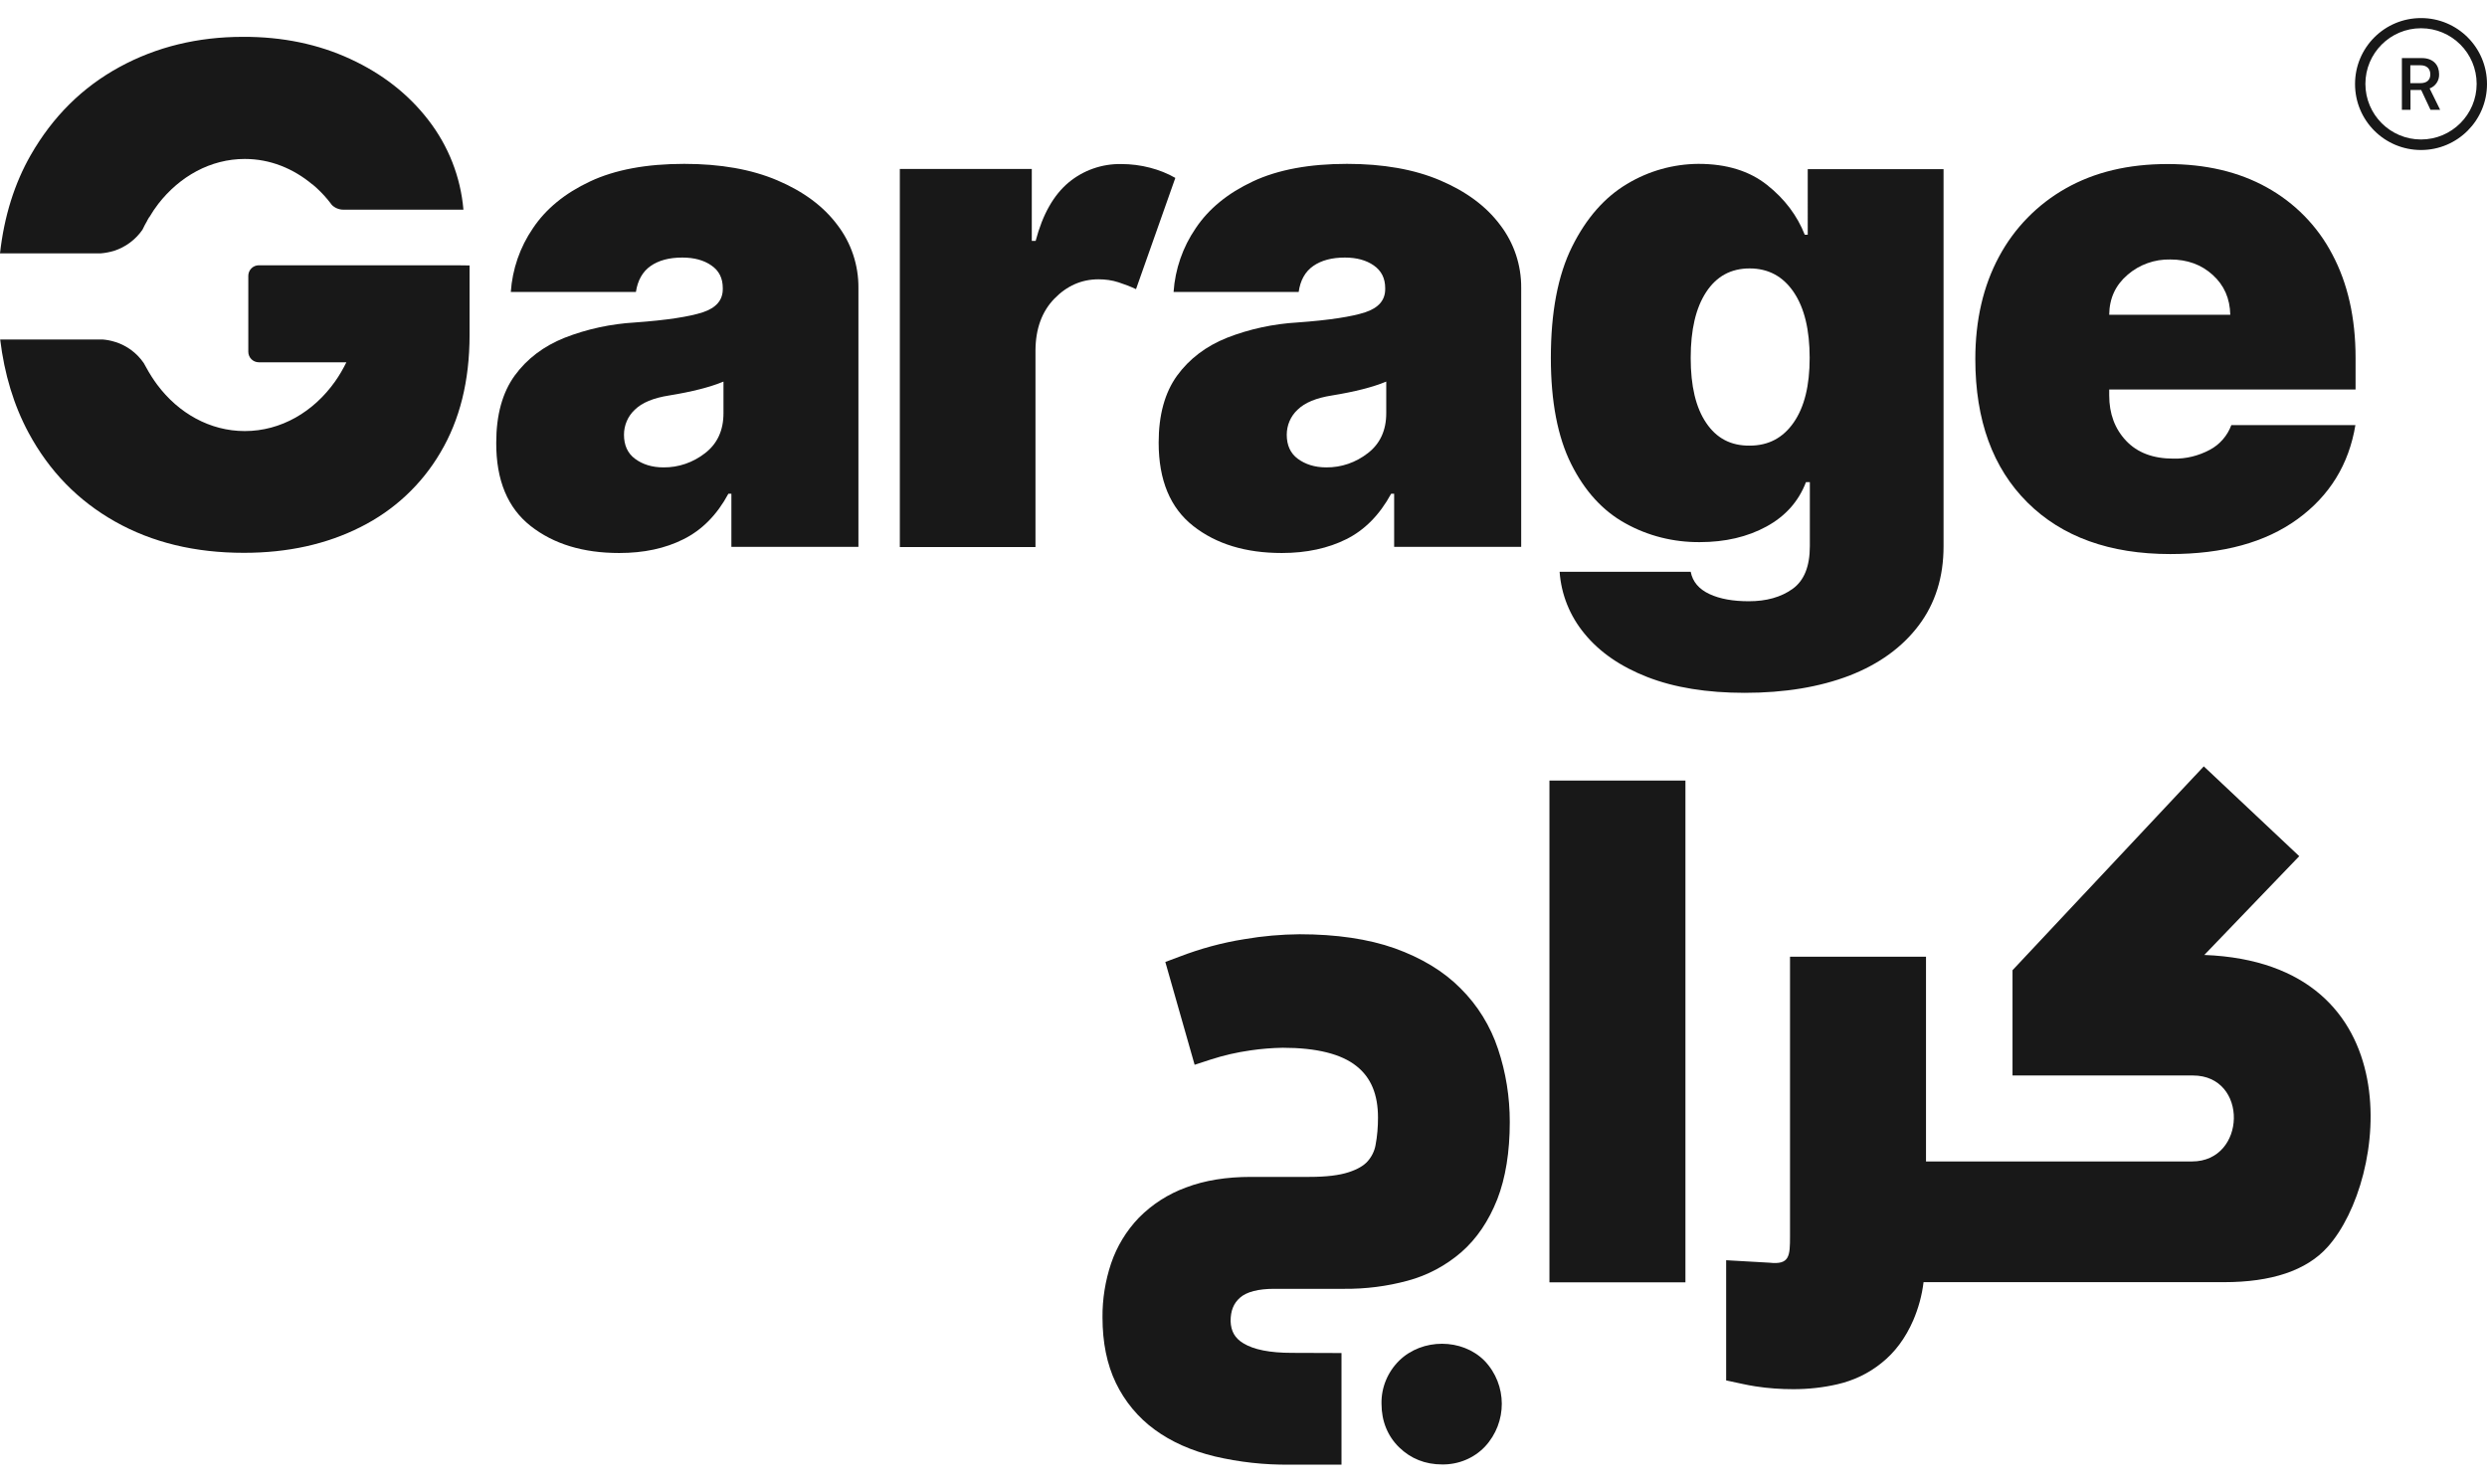 <?xml version="1.0" encoding="utf-8"?>
<!-- Generator: Adobe Illustrator 24.3.0, SVG Export Plug-In . SVG Version: 6.00 Build 0)  -->
<svg version="1.1" id="Layer_1" xmlns="http://www.w3.org/2000/svg" xmlns:xlink="http://www.w3.org/1999/xlink" x="0px" y="0px"
	 viewBox="0 0 1417.3 845.8" style="enable-background:new 0 0 1417.3 845.8;" xml:space="preserve">
<style type="text/css">
	.st0{fill:#181818;}
</style>
<path class="st0" d="M1390,42.2c0.2,3.6-2,7-5.4,8.2l6,12.2h-5.5l-5.3-11.3h-6.1v11.3h-4.9V33.1h11.3
	C1386.9,33.1,1390,37.3,1390,42.2z M1379.3,47.4c3.7,0,5.7-1.8,5.7-5c0-3.5-2.3-5.2-5.6-5.2h-5.8v10.2L1379.3,47.4z"/>
<path class="st0" d="M1379.7,85.5c-20.8,0-37.6-16.8-37.6-37.6s16.8-37.6,37.6-37.6c20.8,0,37.6,16.8,37.6,37.6
	C1417.3,68.6,1400.5,85.5,1379.7,85.5z M1379.7,16.1c-17.5,0-31.7,14.2-31.7,31.7s14.2,31.7,31.7,31.7c17.5,0,31.7-14.2,31.7-31.7
	c0,0,0,0,0,0C1411.4,30.3,1397.2,16.1,1379.7,16.1z"/>
<path class="st0" d="M352.9,315.2c-20.6,0-37.4-5.1-50.5-15.4c-13.1-10.3-19.7-26.1-19.6-47.5c0-15.8,3.5-28.5,10.5-38.2
	c7-9.6,16.5-16.8,28.5-21.6c12.8-5,26.4-7.9,40.1-8.7c18.1-1.3,31-3.3,38.6-5.8c7.6-2.5,11.4-6.9,11.4-13.2v-0.6
	c0-5.6-2.1-9.9-6.5-12.9c-4.3-3-9.8-4.5-16.6-4.5c-7.4,0-13.4,1.6-18,4.8c-4.6,3.2-7.4,8.2-8.4,14.8h-71.3
	c0.9-13,5.2-25.5,12.6-36.3c7.4-11.1,18.3-20,32.6-26.7c14.3-6.7,32.2-10,53.6-10c20.6,0,38.3,3.1,53.1,9.4s26.2,14.7,34.2,25.4
	c7.9,10.3,12.1,22.9,12,35.9v147.6h-72.4v-30.3h-1.7c-6.5,12.1-15.1,20.7-25.5,25.9C379.1,312.6,366.9,315.2,352.9,315.2z
	 M378.1,266.4c8.6,0.1,16.9-2.8,23.7-8.1c7-5.4,10.5-13,10.5-22.8v-18c-7.7,3.2-18,5.8-30.9,7.9c-9,1.4-15.5,4.1-19.6,8.1
	c-4,3.7-6.2,8.9-6.2,14.3c0,6,2.1,10.6,6.3,13.7C366.2,264.7,371.6,266.4,378.1,266.4L378.1,266.4z"/>
<path class="st0" d="M512.8,311.8V96.3H588v41h2.2c4-15.2,10.3-26.2,18.8-33.3c8.4-7,19.1-10.7,30-10.5c5.5,0,11.1,0.7,16.4,2.1
	c5,1.3,9.9,3.2,14.4,5.8l-22.4,63.4c-3.2-1.5-6.6-2.8-10-3.9c-3.7-1.2-7.5-1.7-11.4-1.7c-9.6,0-18,3.7-25.1,11s-10.7,17.1-10.8,29.4
	v112.2H512.8z"/>
<path class="st0" d="M730.5,315.2c-20.6,0-37.4-5.1-50.5-15.4c-13.1-10.3-19.7-26.1-19.7-47.5c0-15.8,3.5-28.5,10.5-38.2
	c7-9.6,16.5-16.8,28.5-21.6c12.8-5,26.4-7.9,40.1-8.7c18.1-1.3,31-3.3,38.6-5.8s11.4-6.9,11.4-13.2v-0.6c0-5.6-2.2-9.9-6.5-12.9
	c-4.3-3-9.8-4.5-16.5-4.5c-7.4,0-13.4,1.6-18,4.8c-4.6,3.2-7.4,8.2-8.3,14.8h-71.3c0.9-13,5.2-25.5,12.6-36.3
	c7.4-11.1,18.3-20,32.6-26.7c14.3-6.7,32.2-10,53.6-10c20.6,0,38.3,3.1,53.1,9.4s26.2,14.7,34.2,25.4c7.9,10.3,12.1,22.9,12,35.9
	v147.6h-72.4v-30.3h-1.7c-6.6,12.1-15.1,20.7-25.5,25.9S744.6,315.2,730.5,315.2z M755.8,266.4c8.6,0.1,16.9-2.8,23.7-8.1
	c7-5.4,10.5-13,10.5-22.8v-18c-7.7,3.2-18,5.8-30.9,7.9c-9,1.4-15.5,4.1-19.6,8.1c-4,3.7-6.2,8.9-6.2,14.3c0,6,2.1,10.6,6.3,13.7
	S749.2,266.4,755.8,266.4z"/>
<path class="st0" d="M994.3,394.9c-21.6,0-40.1-3-55.5-9s-27.3-14.3-35.8-24.7c-8.3-10-13.3-22.3-14.2-35.3h74.7
	c1.1,5.7,4.7,9.9,10.7,12.7s13.5,4.1,22.4,4.1c10,0,18.3-2.3,24.9-7c6.6-4.7,9.9-12.8,9.9-24.4v-36.5h-2.2
	c-4.2,11-11.7,19.4-22.5,25.3s-23.5,8.9-38.1,8.9c-14.8,0.1-29.4-3.5-42.3-10.7c-12.9-7.1-23.2-18.4-30.9-33.8s-11.6-35.6-11.6-60.5
	c0-26,4-47.1,12.1-63.4c8.1-16.3,18.6-28.2,31.4-35.8c12.3-7.4,26.3-11.3,40.6-11.4c16,0,29,4,39.1,12c10.1,8,17.2,17.5,21.5,28.4
	h1.7V96.4h77.4v215c0,17.5-4.7,32.5-14.1,45s-22.6,22.1-39.6,28.7C1036.9,391.6,1017,394.9,994.3,394.9z M997.1,254
	c10.7,0,19-4.4,25.1-13.2c6.1-8.8,9.1-21,9.1-36.8c0-16-3-28.5-9.1-37.5c-6.1-9-14.5-13.5-25.1-13.5c-10.7,0-18.9,4.5-24.8,13.5
	c-5.9,9-8.8,21.5-8.8,37.5c0,16,2.9,28.3,8.8,37C978.2,249.8,986.4,254.1,997.1,254z"/>
<path class="st0" d="M1236.8,315.8c-34.5,0-61.7-9.8-81.4-29.4s-29.7-46.8-29.7-81.7c0-22.2,4.5-41.7,13.5-58.4
	c8.7-16.3,21.9-29.8,38-38.9c16.4-9.3,35.7-13.9,58-13.9c21.7,0,40.6,4.4,56.6,13.3c15.9,8.8,28.9,22,37.3,38.1
	c8.8,16.5,13.3,36.2,13.3,59.1v18H1202v3.4c0,10.4,3.2,19,9.6,25.8c6.4,6.8,15.4,10.2,26.9,10.2c7.3,0.2,14.4-1.6,20.8-5
	c5.7-3,10.1-8.1,12.3-14.1h70.7c-3.7,22.4-14.7,40.3-33,53.6S1266.8,315.8,1236.8,315.8z M1202,179.4h69c-0.2-9.3-3.5-16.8-10-22.7
	s-14.5-8.8-24.2-8.8c-8.9-0.2-17.6,2.9-24.3,8.7C1205.6,162.5,1202.1,170,1202,179.4z"/>
<path class="st0" d="M259.7,151.2H147.5c-3.3,0-6,2.7-6,6v43.3c0,3.3,2.7,6,6,6h49.9c-1.9,3.8-4,7.5-6.5,11
	c-12.2,17.2-30.7,28.2-51.4,28.2c-19.9,0-37.8-10.2-49.9-26.4c-2.3-3.1-4.4-6.4-6.3-9.9c-0.5-0.9-1-1.7-1.4-2.5
	c-3.9-5.7-9.6-9.9-16.2-12c-0.1,0-0.3,0-0.4-0.1c-2.2-0.7-4.5-1.1-6.8-1.3H0.1c2.4,19.8,7.8,37.6,16.2,53.2
	c11.8,21.9,28.2,38.7,49.3,50.6s45.5,17.8,73.4,17.8c25,0,47.1-4.9,66.5-14.7c19-9.5,34.8-24.2,45.5-42.5
	c11-18.5,16.6-40.8,16.6-66.9v-39.7L259.7,151.2z"/>
<path class="st0" d="M244.1,68.4c-11.4-14.8-26.3-26.4-44.5-34.8S161,20.9,138.4,21c-25.7,0-49.2,5.7-70.3,17.2s-38,28.2-50.6,50.2
	C8.3,104.5,2.4,123.1,0,144.4h57.5c2.5-0.2,5-0.7,7.4-1.4c6.6-2.1,12.4-6.4,16.3-12.1c0.8-1.8,1.8-3.5,2.7-5.1v-0.1l1.1-1.9h0.1
	c1.5-2.6,3.2-5.1,5.1-7.6l0,0c12.2-15.7,29.8-25.6,49.3-25.6c14.4,0,27.6,5.4,38.5,14.5h0.1l2.3,2l0,0l0.1,0.1l0,0
	c2.9,2.7,5.6,5.6,8,8.8c0.2,0.3,0.4,0.5,0.6,0.8c1.7,1.7,4.1,2.7,6.5,2.7h68.5C262.5,100.8,255.5,83.1,244.1,68.4z"/>
<path class="st0" d="M797.4,775.5c-6.6,6.5-10.3,15.4-10.1,24.6c0,9.9,3.5,18.5,10.1,24.9s14.8,9.7,24.5,9.7
	c9.2,0.1,18-3.5,24.3-10.1c12.9-13.8,12.9-35.3-0.2-49C833.2,762.7,810.5,762.7,797.4,775.5z"/>
<path class="st0" d="M853.7,597.9c-4.3-13-11.6-24.9-21.4-34.6c-9.6-9.7-22.2-17.3-37.5-22.8c-15-5.3-33.2-8-54.2-8
	c-10.5,0.1-21,1-31.4,2.8c-12.7,2-25.1,5.4-37.1,10l-8,3l16.7,58.6l9.2-3c7.4-2.4,14.9-4.1,22.6-5.2c6.1-0.9,12.3-1.4,18.4-1.5
	c19.2,0,33.4,3.5,42.1,10.5c8.2,6.5,12.2,16.1,12.2,29.3c0,5.3-0.4,10.5-1.4,15.7c-0.6,3.4-2.2,6.6-4.5,9.2
	c-2.2,2.5-5.8,4.6-10.7,6.2c-5.4,1.8-12.9,2.7-22.4,2.7h-33.4c-14,0-26.4,2-36.9,6c-10.2,3.7-19.4,9.6-27,17.3
	c-7.1,7.4-12.5,16.3-15.8,26c-3.3,9.9-5,20.3-4.9,30.8c0,14.2,2.5,26.7,7.6,37.3c5.1,10.6,12.7,19.8,22.2,26.7
	c9.4,6.9,20.9,12,34.1,15.2c14.1,3.3,28.5,4.9,42.9,4.7h29.4v-63.6l-28.2-0.1c-12.5,0-21.8-1.8-27.8-5.5c-4.8-2.9-7-6.9-7.2-12.6
	c0-5.9,1.7-10.1,5.3-13.3c3.8-3.4,10.5-5.1,19.6-5.1H766c12.2,0.1,24.3-1.4,36.1-4.6c11.3-3,21.8-8.6,30.7-16.3
	c8.8-7.7,15.6-17.8,20.5-30.2c4.7-12.1,7.1-26.9,7.1-44C860.4,625.3,858.2,611.3,853.7,597.9z"/>
<rect x="883" y="444.9" class="st0" width="77.5" height="286"/>
<path class="st0" d="M1256.2,544.3l54.1-56.3l-54.4-51.2l-109,116.2V613h102.8c31.8,0,30.6,49-0.5,49h-151.6V545.3h-77.5v159.2
	c0,11.5-0.2,16.5-11.8,15.2l-24.6-1.4v68.5l9.3,2c2.4,0.5,4.8,1,7.5,1.4c7.1,1.1,14.3,1.6,21.5,1.6c8.4,0,16.9-0.9,25.1-2.8
	c9.2-2.1,17.8-6.2,25.1-12.1c7.6-6,13.7-14.2,18.1-24.3c3-7,5-14.3,5.9-21.8h171.3c26.7,0,46.9-6.5,59-20.1
	C1360.9,672.4,1375.5,548.9,1256.2,544.3z"/>
</svg>

